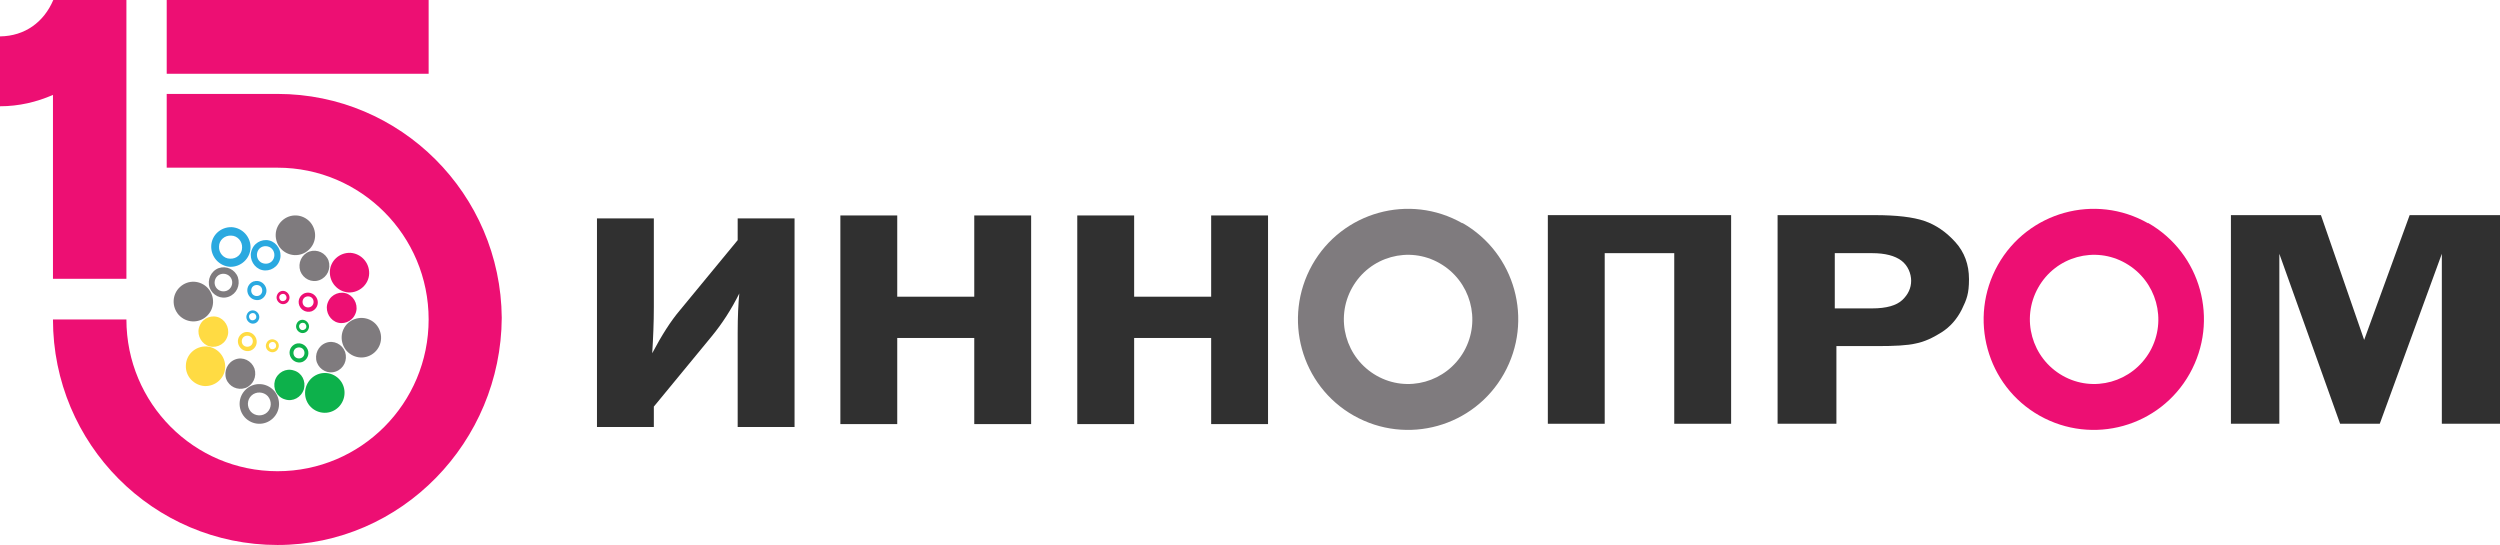 <?xml version="1.0" encoding="UTF-8"?> <svg xmlns="http://www.w3.org/2000/svg" id="_ДИЗАЙН" data-name="ДИЗАЙН" version="1.1" viewBox="0 0 769.3 167.7"><defs><style> .st0 { fill: #0db14b; } .st1 { fill: #303030; } .st2 { fill: #7f7b7e; } .st3 { fill: #ffdb43; } .st4 { fill: #ed0f73; } .st5 { fill: #2aa9e0; } </style></defs><g id="_РУС_x5F_ОСН_x5F_ДЛЯ_x5F_СВЕТЛОГО" data-name="РУС_x5F_ОСН_x5F_ДЛЯ_x5F_СВЕТЛОГО"><g><g><rect class="st4" x="51.3" width="80.6" height="22.7"></rect><path class="st4" d="M16.3,85.8h22.6V0h-22.5C13.5,6.8,7.7,11.1,0,11.2v21.5c5.8,0,11.3-1.3,16.3-3.5v56.6Z"></path><path class="st4" d="M85.4,28.9h-34.1v22.7h34.1c25.7,0,46.5,20.9,46.5,46.7s-20.8,46.7-46.5,46.7-46.5-20.9-46.5-46.7h-22.6c0,38.3,30.9,69.4,69.1,69.4s68.8-31.8,69-69.9c-.3-38.1-31.1-68.9-69-68.9Z"></path></g><path class="st3" d="M69.3,113c.1-3.4-2.5-6.2-5.8-6.4-3.4-.1-6.2,2.5-6.3,5.8-.2,3.4,2.5,6.2,5.8,6.4,3.4.1,6.2-2.5,6.3-5.8h0ZM69.8,104c1.1-2.3,0-5.1-2.2-6.2-2.3-1.1-5.1,0-6.1,2.3-1.1,2.3,0,5.1,2.2,6.2,2.3,1.1,5.1,0,6.1-2.3ZM75.1,102.3c-1.5.6-2.3,2.2-1.7,3.8.6,1.5,2.2,2.3,3.7,1.8,1.5-.6,2.3-2.2,1.7-3.8-.6-1.5-2.2-2.3-3.7-1.8ZM75.5,103.4c.9-.3,1.9.1,2.2,1,.3.9-.1,1.9-1,2.2-.9.3-1.9-.1-2.2-1-.3-.9.1-1.9,1-2.2M82,105.6c-.5,1,0,2.2,1,2.6,1,.5,2.2,0,2.6-1,.5-1,0-2.2-1-2.6-1-.5-2.2,0-2.6,1M82.8,105.9c.3-.6,1-.8,1.5-.6.6.3.8,1,.6,1.5-.3.6-1,.8-1.5.6-.6-.3-.8-1-.6-1.5Z"></path><path class="st0" d="M99.4,114.8c-3.3.3-5.8,3.3-5.5,6.7.3,3.4,3.3,5.8,6.6,5.5,3.3-.3,5.8-3.3,5.5-6.7-.3-3.4-3.3-5.8-6.6-5.5ZM90.4,114c-2.4-.8-5,.6-5.8,3.1-.7,2.5.6,5.1,3.1,5.8,2.4.8,5-.6,5.8-3.1.7-2.5-.6-5.1-3.1-5.8M91,105.8c-1.5.6-2.3,2.2-1.7,3.8.6,1.5,2.2,2.3,3.7,1.8,1.5-.6,2.3-2.3,1.7-3.8-.6-1.5-2.2-2.3-3.7-1.8M91.4,107c.9-.3,1.9.1,2.2,1,.3.9-.1,1.9-1,2.2-.9.3-1.9-.1-2.2-1-.3-.9.1-1.9,1-2.2ZM91.3,99.6c-.5,1,0,2.2,1,2.7,1,.5,2.2,0,2.6-1,.5-1,0-2.2-1-2.7-1-.5-2.2,0-2.6,1M92.1,100c.3-.6.9-.8,1.5-.6.6.3.8,1,.6,1.5-.3.6-1,.8-1.5.6-.6-.3-.8-1-.6-1.5"></path><path class="st5" d="M77.1,76.3c.1-3.4-2.5-6.2-5.8-6.4-3.4-.1-6.2,2.5-6.3,5.8-.1,3.4,2.5,6.2,5.8,6.4,3.3.1,6.2-2.5,6.3-5.9h0ZM74.5,76.2c0,2-1.7,3.5-3.7,3.4-2,0-3.5-1.8-3.4-3.7,0-2,1.7-3.5,3.7-3.4,2,0,3.5,1.8,3.4,3.7M85.9,80.5c1.1-2.3,0-5.1-2.2-6.2-2.3-1.1-5.1,0-6.1,2.3-1.1,2.3,0,5.1,2.2,6.2,2.3,1.1,5.1,0,6.1-2.3M84.2,79.6c-.6,1.4-2.2,1.9-3.6,1.3-1.3-.6-1.9-2.2-1.3-3.6.6-1.4,2.2-1.9,3.6-1.3,1.3.6,1.9,2.2,1.3,3.6M78,86.6c-1.5.6-2.3,2.2-1.7,3.8.6,1.5,2.2,2.3,3.8,1.8,1.5-.6,2.3-2.3,1.7-3.8-.6-1.5-2.2-2.3-3.7-1.8M78.4,87.8c.9-.3,1.9.1,2.2,1,.3.9-.1,1.9-1,2.2-.9.3-1.9-.1-2.2-1-.3-.9.1-1.9,1-2.2ZM76,96.7c-.5,1,0,2.2,1,2.7,1,.5,2.2,0,2.6-1,.5-1,0-2.2-1-2.7-1-.5-2.2,0-2.6,1M76.7,97c.3-.6,1-.8,1.5-.6.6.3.8,1,.6,1.5-.3.6-1,.8-1.5.6-.6-.3-.8-1-.6-1.5Z"></path><path class="st4" d="M107.8,77.8c-3.4-.1-6.2,2.5-6.3,5.8-.1,3.4,2.5,6.2,5.8,6.4,3.3.1,6.2-2.5,6.3-5.8.1-3.4-2.5-6.2-5.8-6.4ZM107.1,90.5c-2.3-1.1-5.1,0-6.1,2.3-1.1,2.3,0,5.1,2.2,6.2,2.3,1.1,5.1,0,6.1-2.3,1.1-2.3,0-5.1-2.2-6.2ZM93.8,90.2c-1.5.6-2.3,2.2-1.7,3.8.6,1.5,2.2,2.3,3.8,1.8,1.5-.6,2.3-2.2,1.7-3.8-.6-1.5-2.2-2.3-3.8-1.8h0ZM94.2,91.3c.9-.3,1.9.1,2.2,1,.3.9-.1,1.9-1,2.2-.9.3-1.9-.1-2.2-1-.3-.9.1-1.9,1-2.2M85.3,90.7c-.5,1,0,2.2,1,2.7,1,.5,2.2,0,2.6-1,.5-1,0-2.2-1-2.7-1-.5-2.2,0-2.6,1h0ZM86,91.1c.3-.6,1-.8,1.5-.6.6.3.8,1,.6,1.5-.3.6-1,.8-1.5.6-.6-.3-.8-1-.6-1.5"></path><path class="st2" d="M64,88.7c-2.3-2.5-6.1-2.7-8.6-.4-2.5,2.3-2.6,6.1-.4,8.6,2.3,2.5,6.1,2.7,8.6.4,2.5-2.3,2.6-6.1.4-8.6M84.3,120.2c-2.3-2.5-6.1-2.7-8.6-.4-2.5,2.3-2.6,6.1-.4,8.6,2.3,2.5,6.1,2.7,8.6.4,2.5-2.3,2.6-6.1.4-8.6M82.4,121.9c1.3,1.5,1.2,3.7-.2,5-1.4,1.3-3.7,1.2-5-.2-1.3-1.5-1.2-3.7.2-5,1.4-1.3,3.7-1.2,5,.2ZM86.8,67.9c-2.5,2.3-2.6,6.1-.4,8.6,2.3,2.5,6.1,2.7,8.6.4,2.5-2.3,2.6-6.1.4-8.6-2.3-2.5-6.1-2.7-8.6-.4M107.1,99.4c-2.5,2.3-2.6,6.1-.4,8.6,2.3,2.5,6.1,2.7,8.6.4,2.5-2.3,2.6-6.1.4-8.6-2.3-2.5-6.1-2.6-8.6-.4ZM73.2,85.3c-.9-2.4-3.5-3.6-5.9-2.8-2.4.9-3.6,3.6-2.8,6,.9,2.4,3.5,3.7,5.9,2.8,2.4-.9,3.6-3.5,2.8-6M71.3,86c.5,1.4-.2,3-1.6,3.5-1.4.5-3-.2-3.5-1.6-.5-1.4.2-3,1.6-3.5,1.4-.5,3,.2,3.5,1.6ZM78.3,113.4c-.9-2.4-3.5-3.7-5.9-2.8-2.4.9-3.6,3.6-2.8,6,.9,2.4,3.5,3.6,5.9,2.8,2.4-.9,3.6-3.5,2.8-6M95.2,77.4c-2.4.9-3.6,3.5-2.8,6,.9,2.4,3.5,3.7,5.9,2.8,2.4-.9,3.6-3.5,2.8-6-.9-2.4-3.5-3.6-5.9-2.8M100.3,105.5c-2.4.9-3.6,3.6-2.8,6,.9,2.4,3.5,3.7,5.9,2.8,2.4-.9,3.6-3.5,2.8-6-.9-2.4-3.5-3.7-5.9-2.8"></path><path class="st1" d="M201.2,125.1v6.3h-17.5v-64.2h17.5v27.3c0,4.7-.2,9.4-.5,14.2,2.9-5.5,5.7-9.9,8.5-13.2l17.8-21.6v-6.7h17.5v64.2h-17.5v-29.1c0-4.9.2-8.9.5-12-2.4,4.8-5.2,9.2-8.5,13.2l-17.7,21.5h0Z"></path><path class="st1" d="M317.3,66.3v64.2h-17.5v-26.5h-23.7v26.5h-17.5v-64.2h17.5v25h23.7v-25h17.5Z"></path><path class="st1" d="M390.2,66.3v64.2h-17.5v-26.5h-23.7v26.5h-17.5v-64.2h17.5v25h23.7v-25h17.5Z"></path><path class="st1" d="M476.3,130.4v-64.2h56.4v64.2h-17.5v-52.5h-21.4v52.5h-17.5Z"></path><path class="st1" d="M565.1,106.6v23.8h-18.1v-64.2h29.9c6.7,0,11.8.6,15.3,1.8,3.5,1.2,6.7,3.4,9.5,6.5,2.8,3.1,4.2,6.9,4.2,11.4s-.7,6.2-2.2,9.3c-1.5,3-3.6,5.4-6.3,7.1-2.7,1.7-5.3,2.9-7.9,3.4-2.5.6-6.5.8-11.9.8h-12.5,0ZM564.5,94.9h11.6c4.4,0,7.5-.9,9.3-2.6,1.8-1.7,2.7-3.7,2.7-5.9s-1-4.7-3-6.2c-2-1.5-5-2.3-9-2.3h-11.5v17Z"></path><path class="st1" d="M720.1,130.4l-18.7-52.3v52.3h-14.9v-64.2h27.7l13.3,38.4,14-38.4h27.8v64.2h-17.9v-52.3l-19.1,52.3h-12.2Z"></path><path class="st2" d="M450,68.7c-16.3-9.3-37-3.5-46.2,12.8-9.2,16.4-3.5,37.2,12.8,46.4,16.3,9.2,37,3.5,46.2-12.9,9.2-16.4,3.5-37.1-12.8-46.4M443,81c9.5,5.4,12.9,17.5,7.5,27.1-5.4,9.5-17.4,12.9-26.9,7.5-9.5-5.4-12.9-17.5-7.5-27.1,5.4-9.6,17.5-12.9,26.9-7.5"></path><path class="st4" d="M661,68.7c-16.3-9.3-37-3.5-46.2,12.8-9.2,16.4-3.5,37.2,12.8,46.4,16.3,9.2,37,3.5,46.2-12.9,9.2-16.4,3.5-37.1-12.8-46.4M654.1,81c9.5,5.4,12.9,17.5,7.5,27.1-5.4,9.5-17.4,12.9-26.9,7.5-9.5-5.4-12.9-17.5-7.5-27.1,5.4-9.6,17.5-12.9,26.9-7.5"></path></g></g></svg> 